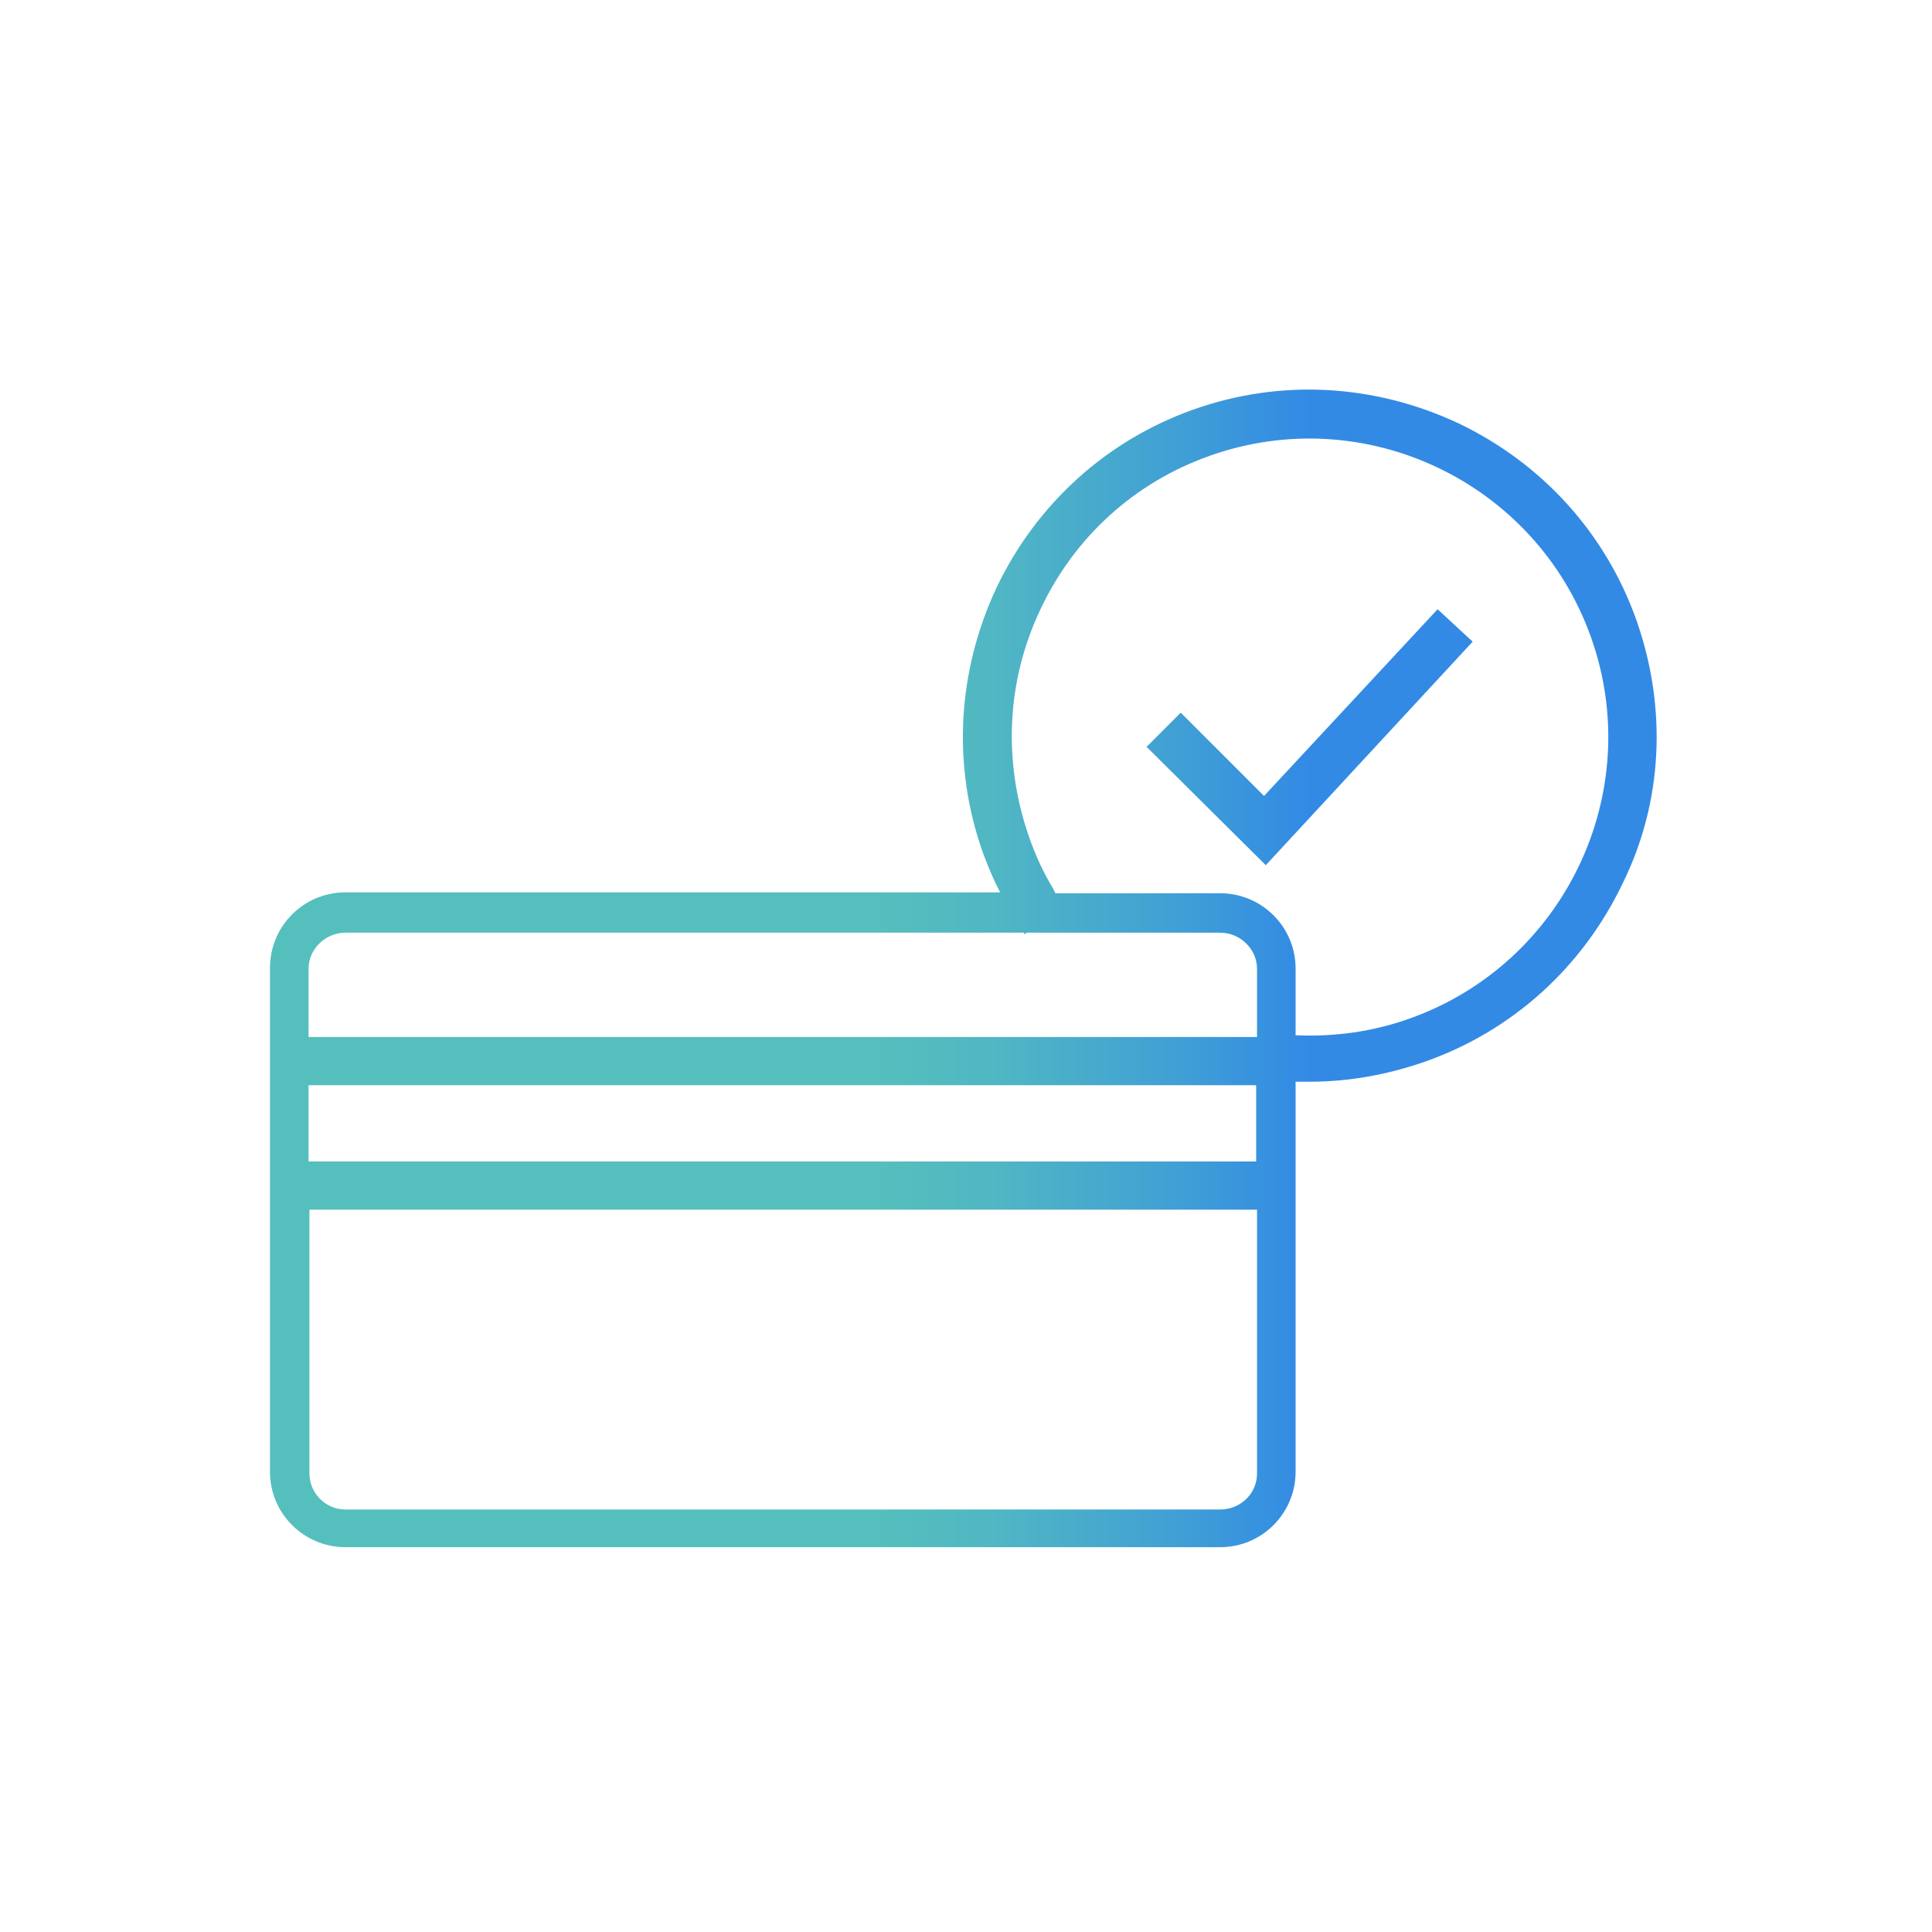 <?xml version="1.0" encoding="utf-8"?>
<!-- Generator: Adobe Illustrator 27.0.0, SVG Export Plug-In . SVG Version: 6.00 Build 0)  -->
<svg version="1.1" id="Layer_2_00000136386309466169920180000012389908516996458156_"
	 xmlns="http://www.w3.org/2000/svg" xmlns:xlink="http://www.w3.org/1999/xlink" x="0px" y="0px" viewBox="0 0 220.4 220.4"
	 style="enable-background:new 0 0 220.4 220.4;" xml:space="preserve">
<style type="text/css">
	.st0{fill:url(#SVGID_1_);}
</style>
<linearGradient id="SVGID_1_" gradientUnits="userSpaceOnUse" x1="30.755" y1="110.618" x2="189.01" y2="110.618">
	<stop  offset="0.18" style="stop-color:#55BFBD"/>
	<stop  offset="0.439" style="stop-color:#55BFBD"/>
	<stop  offset="0.52" style="stop-color:#50B7C3"/>
	<stop  offset="0.642" style="stop-color:#42A2D3"/>
	<stop  offset="0.75" style="stop-color:#328AE5"/>
</linearGradient>
<path class="st0" d="M186.7,70.8c-3.5-9.9-10.7-17.9-20.3-22.5c-9.6-4.5-20.3-5.1-30.2-1.6c-9.9,3.5-17.9,10.7-22.5,20.3
	c-4.5,9.6-5.1,20.3-1.6,30.2c0.6,1.6,1.2,3.1,2,4.6H39.4c-4.8,0-8.6,3.9-8.6,8.6v57.5c0,4.8,3.9,8.6,8.6,8.6h99.8
	c4.8,0,8.6-3.9,8.6-8.6v-44.5c0,0,0,0,0,0c0.5,0,1.1,0,1.6,0c4.5,0,8.9-0.8,13.2-2.3c9.9-3.5,17.9-10.7,22.5-20.3
	C189.7,91.5,190.2,80.8,186.7,70.8z M35.2,132.5v-8.7h108.1v8.7H35.2z M120.4,101.9c-0.1-0.2-0.2-0.4-0.3-0.6
	c-1.1-1.8-2-3.8-2.7-5.8c-3-8.6-2.6-17.8,1.3-26C122.6,61.2,129.5,55,138,52c17.7-6.3,37.2,3,43.5,20.7c6.3,17.7-3,37.2-20.7,43.5
	c-4.2,1.5-8.6,2.1-13,1.9v-7.6c0-4.8-3.9-8.6-8.6-8.6H120.4z M39.4,106.4h77.4l0.1,0.2l0.2-0.2h22.1c2.3,0,4.2,1.9,4.2,4.1v7.8H35.2
	v-7.8C35.2,108.3,37.1,106.4,39.4,106.4z M139.2,172.2H39.4c-2.3,0-4.1-1.9-4.1-4.1V138h108.1v30.1
	C143.4,170.4,141.5,172.2,139.2,172.2z M144.4,98.7l-13.6-13.5l3.9-3.9l9.5,9.5L164,69.5l4,3.7L144.4,98.7z"/>
</svg>
